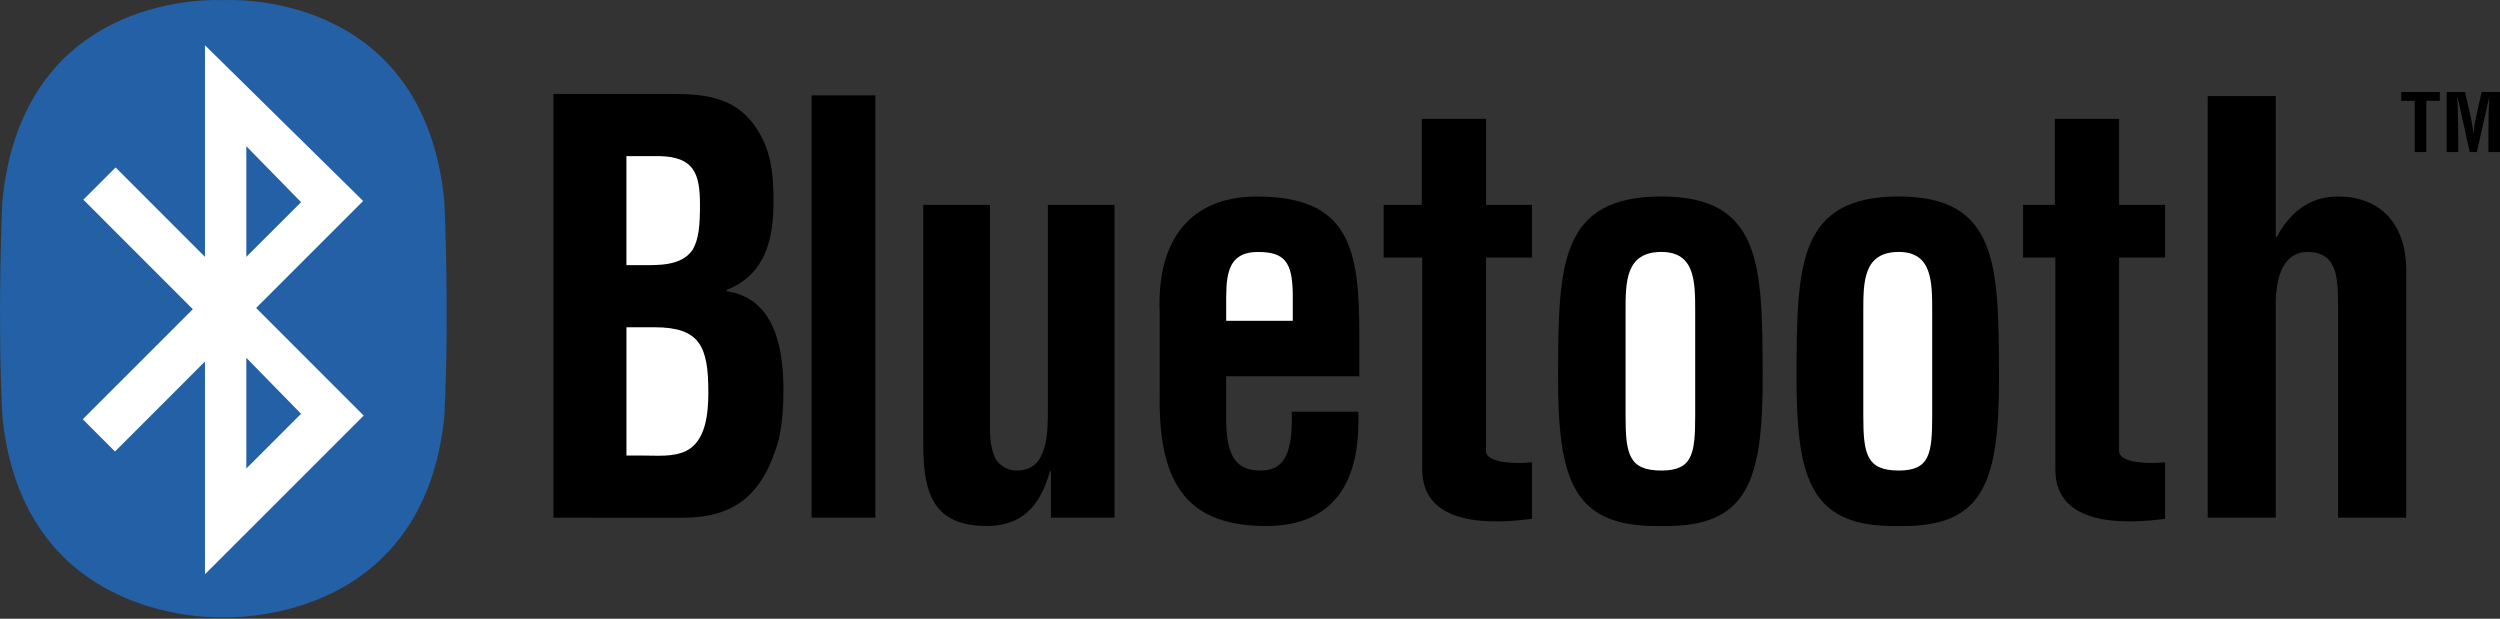 <svg width="994" height="246" viewBox="0 0 994 246" fill="none" xmlns="http://www.w3.org/2000/svg">
<rect x="0" y="0" width="994" height="246" fill="#333333" stroke="none"/>
<path d="M88.805 245.408C88.805 245.408 168.195 249.453 176.665 165.653C178.791 123.762 176.665 79.823 176.665 79.823C168.195 -5.34 88.805 0.069 88.805 0.069C88.805 0.069 9.415 -5.34 0.945 79.823C0.945 79.823 -1.181 123.762 0.945 165.653C9.415 249.453 88.805 245.408 88.805 245.408Z" fill="#2360A5"/>
<path d="M220.048 205.832V37.361H266.92C279.356 37.361 291.586 38.265 299.882 49.717C306.512 58.933 307.543 68.577 307.543 80.045C307.543 94.639 304.641 109.026 288.889 115.307V115.767C305.275 118.241 311.493 133.073 311.493 154.851C311.493 161.815 311.081 168.778 309.431 175.52C303.197 196.854 292.014 205.848 271.283 205.848L220.048 205.832Z" fill="black"/>
<path d="M254.47 105.425C261.512 105.425 270.649 105.869 275.201 99.588C277.898 95.321 278.31 89.484 278.31 81.394C278.31 68.815 275.82 62.518 262.543 62.074H249.061V105.425H254.47ZM255.294 181.119C261.306 181.119 267.524 181.785 272.727 179.327C280.61 175.504 281.641 164.495 281.641 155.962C281.641 137.768 278.326 130.122 260.275 130.122H249.076V181.119H255.294Z" fill="white"/>
<path d="M322.691 37.931H348.039V205.832H322.691V37.931ZM417.864 187.321H417.468C413.375 202.089 405.634 208.925 392.786 209.147C371.785 209.147 367.089 197.457 367.089 176.725V81.457H393.595V166.605C393.595 172.093 393.389 178.28 396.244 183.133C398.481 185.782 400.923 187.099 404.397 187.099C416.833 187.099 416.627 171.871 416.627 162.18V81.457H443.133V205.832H417.848V187.321H417.864ZM461.088 124.237C459.867 94.908 473.699 78.142 499.76 78.142C536.608 78.142 540.462 98.874 540.462 132.85V149.601H487.531V167.684C487.737 183.99 493.447 187.083 501.378 187.083C511.149 187.083 514.004 179.374 513.608 163.702H540.05C541.081 191.477 530.501 209.131 503.424 209.131C472.906 209.131 460.486 193.475 461.088 156.866V124.237Z" fill="black"/>
<path d="M514.005 127.553V116.735C513.799 104.156 510.754 100.19 500.158 100.19C486.929 100.19 487.532 111.215 487.532 122.477V127.553H514.005Z" fill="white"/>
<path d="M609.114 206.276C594.093 208.259 565.493 209.798 565.493 186.655V102.395H550.139V81.457H565.303V47.274H590.857V81.457H609.114V102.395H590.841V179.596C591.428 184.878 605.989 184.228 609.114 183.784V206.276ZM619.488 148.046C619.694 105.472 620.107 78.126 660.571 78.126C700.432 78.126 700.638 105.488 700.845 148.046C701.035 191.287 695.261 209.798 660.571 209.147C625.278 209.798 619.298 191.287 619.488 148.046Z" fill="black"/>
<path d="M646.327 165.241C646.327 180.469 647.58 187.083 660.571 187.083C672.96 187.083 674.007 180.469 674.007 165.241V123.777C674.007 112.087 674.007 100.174 660.571 100.174C646.327 100.174 646.327 112.071 646.327 123.777V165.241Z" fill="white"/>
<path d="M714.296 148.046C714.502 105.473 714.899 78.126 754.951 78.126C794.384 78.126 794.606 105.488 794.812 148.046C795.018 191.287 789.292 209.798 754.951 209.147C720.022 209.798 714.09 191.287 714.296 148.046Z" fill="black"/>
<path d="M740.85 165.241C740.85 180.469 742.087 187.083 754.967 187.083C767.228 187.083 768.243 180.469 768.243 165.241V123.777C768.243 112.087 768.243 100.174 754.967 100.174C740.85 100.174 740.85 112.071 740.85 123.777V165.241Z" fill="white"/>
<path d="M860.83 206.276C845.809 208.259 817.209 209.798 817.209 186.655V102.395H804.377V81.457H817.019V47.274H842.557V81.457H860.83V102.395H842.557V179.596C843.144 184.878 857.705 184.228 860.83 183.784V206.276ZM877.787 205.832V38.201H904.848V94.242H905.26C912.953 79.681 923.771 78.126 929.624 78.126C945.026 78.126 957.51 87.627 956.701 109.882V205.816H929.624V120.7C929.624 108.566 928.355 100.634 918.172 100.19C907.972 99.762 904.451 109.898 904.848 123.127V205.816H877.787V205.832ZM954.718 36.567H970.073V40.073H964.695V60.456H960.111V40.073H954.718V36.567ZM977.401 60.456H972.801V36.567H980.113L982.588 47.655C982.969 49.479 983.238 51.303 983.444 53.159H983.508C983.746 50.812 983.904 49.209 984.238 47.655L986.696 36.567H993.993V60.456H989.393V52.953C989.393 48.194 989.472 43.452 989.773 38.709H989.71L984.777 60.472H981.985L977.147 38.709H976.989C977.29 43.452 977.385 48.21 977.385 52.953L977.401 60.456Z" fill="black"/>
<path d="M144.607 165.241L101.827 122.445L144.385 79.903L81.492 17.993V102.125L45.961 66.579L33.144 79.395L76.67 122.937L32.906 166.684L45.723 179.517L81.492 143.732V228.34L144.607 165.241Z" fill="white"/>
<path d="M97.941 58.14L119.704 80.379L97.941 102.126V58.14ZM97.941 142.273L119.704 164.527L97.941 186.274V142.273Z" fill="#2360A5"/>
</svg>
